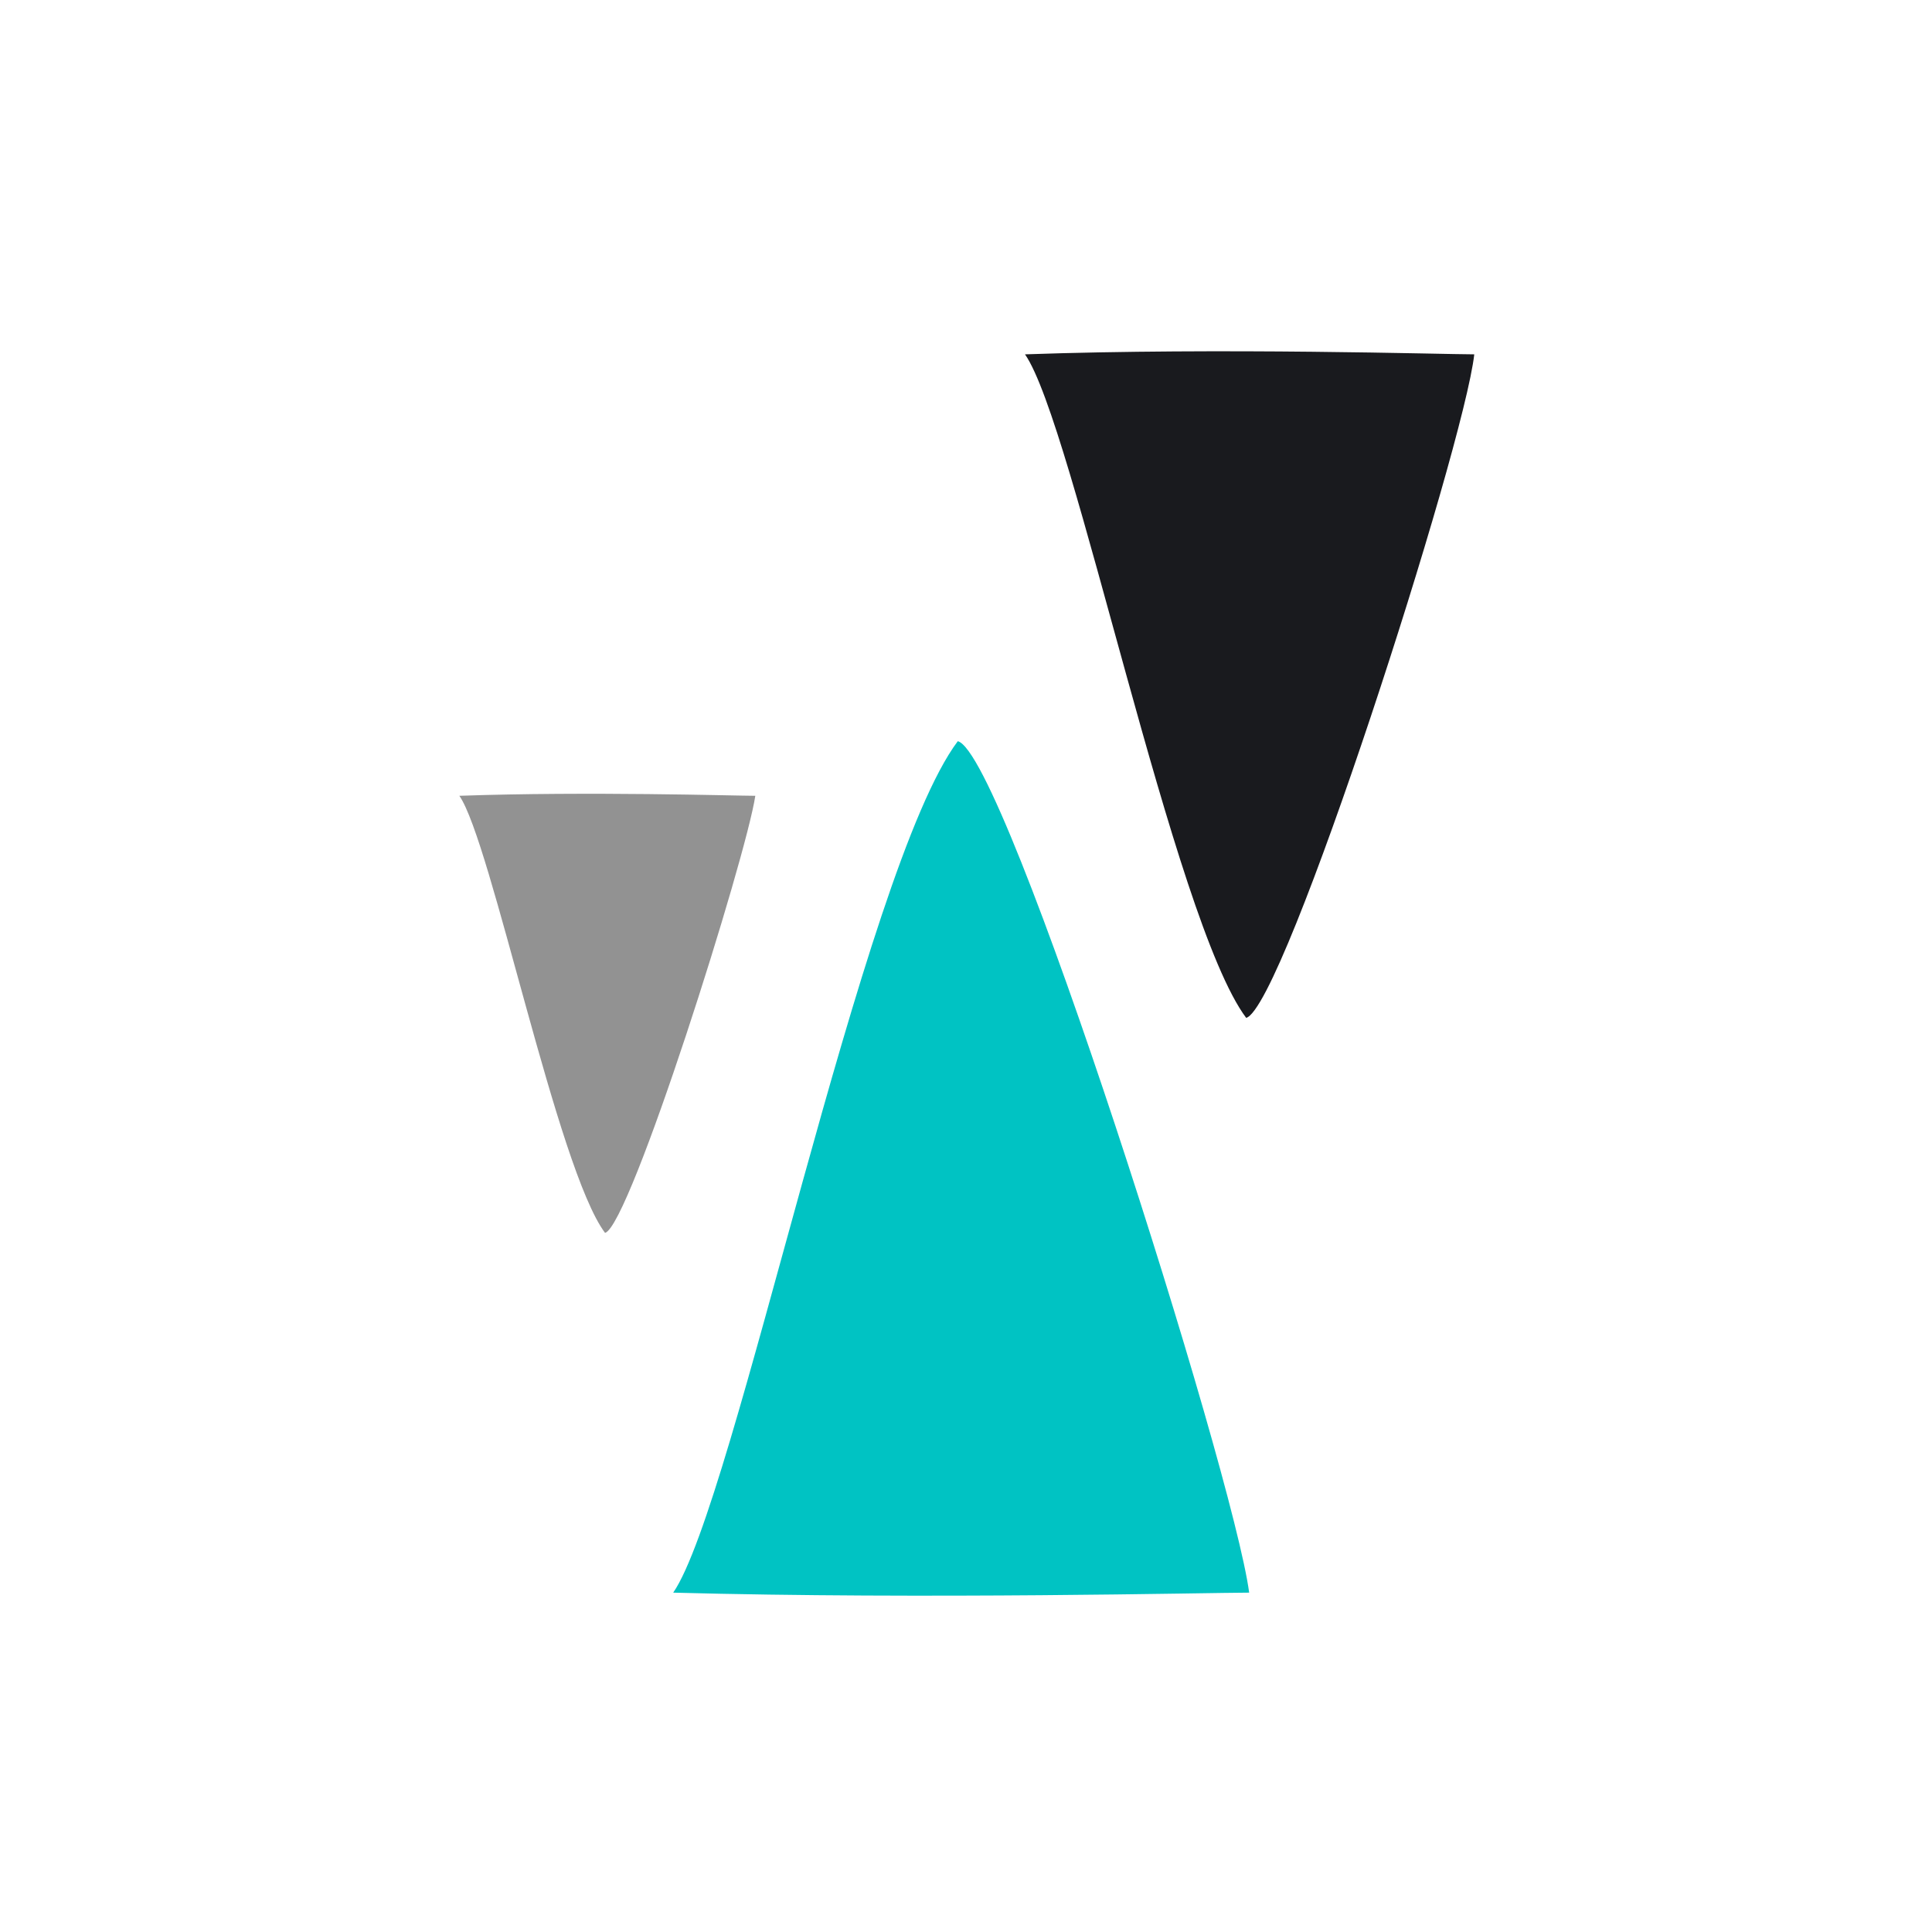 <svg xmlns="http://www.w3.org/2000/svg" width="143" height="143" viewBox="0 0 143 143">
  <g id="Group_106" data-name="Group 106" transform="translate(91 -1351)">
    <rect id="Rectangle_154" data-name="Rectangle 154" width="143" height="143" transform="translate(-91 1351)" fill="none"/>
    <g id="Group_102" data-name="Group 102" transform="translate(-56 1352.623)">
      <path id="Path_303" data-name="Path 303" d="M8.8,94.62c4.55-6.572,13.986-53.584,21.063-63.02,3.539.843,20.389,54.089,21.568,63.02C48.566,94.62,27.5,95.125,8.8,94.62Z" transform="translate(6.028 21.639)" fill="#00c3c3" fill-rule="evenodd"/>
      <path id="Path_304" data-name="Path 304" d="M0,15.661C2.359,19.031,7.246,43.3,10.784,48.013c1.854-.506,10.447-27.8,11.121-32.352C20.389,15.661,9.6,15.324,0,15.661Z" transform="translate(-1 41.618)" fill="#929292" fill-rule="evenodd"/>
      <path id="Path_305" data-name="Path 305" d="M29.5.238c3.581,5.116,11,41.95,16.371,49.112C48.684,48.583,61.985,7.145,62.753.238,60.451.238,44.08-.273,29.5.238Z" transform="translate(11.367 24.366)" fill="#191a1e" fill-rule="evenodd"/>
    </g>
  </g>
</svg>
